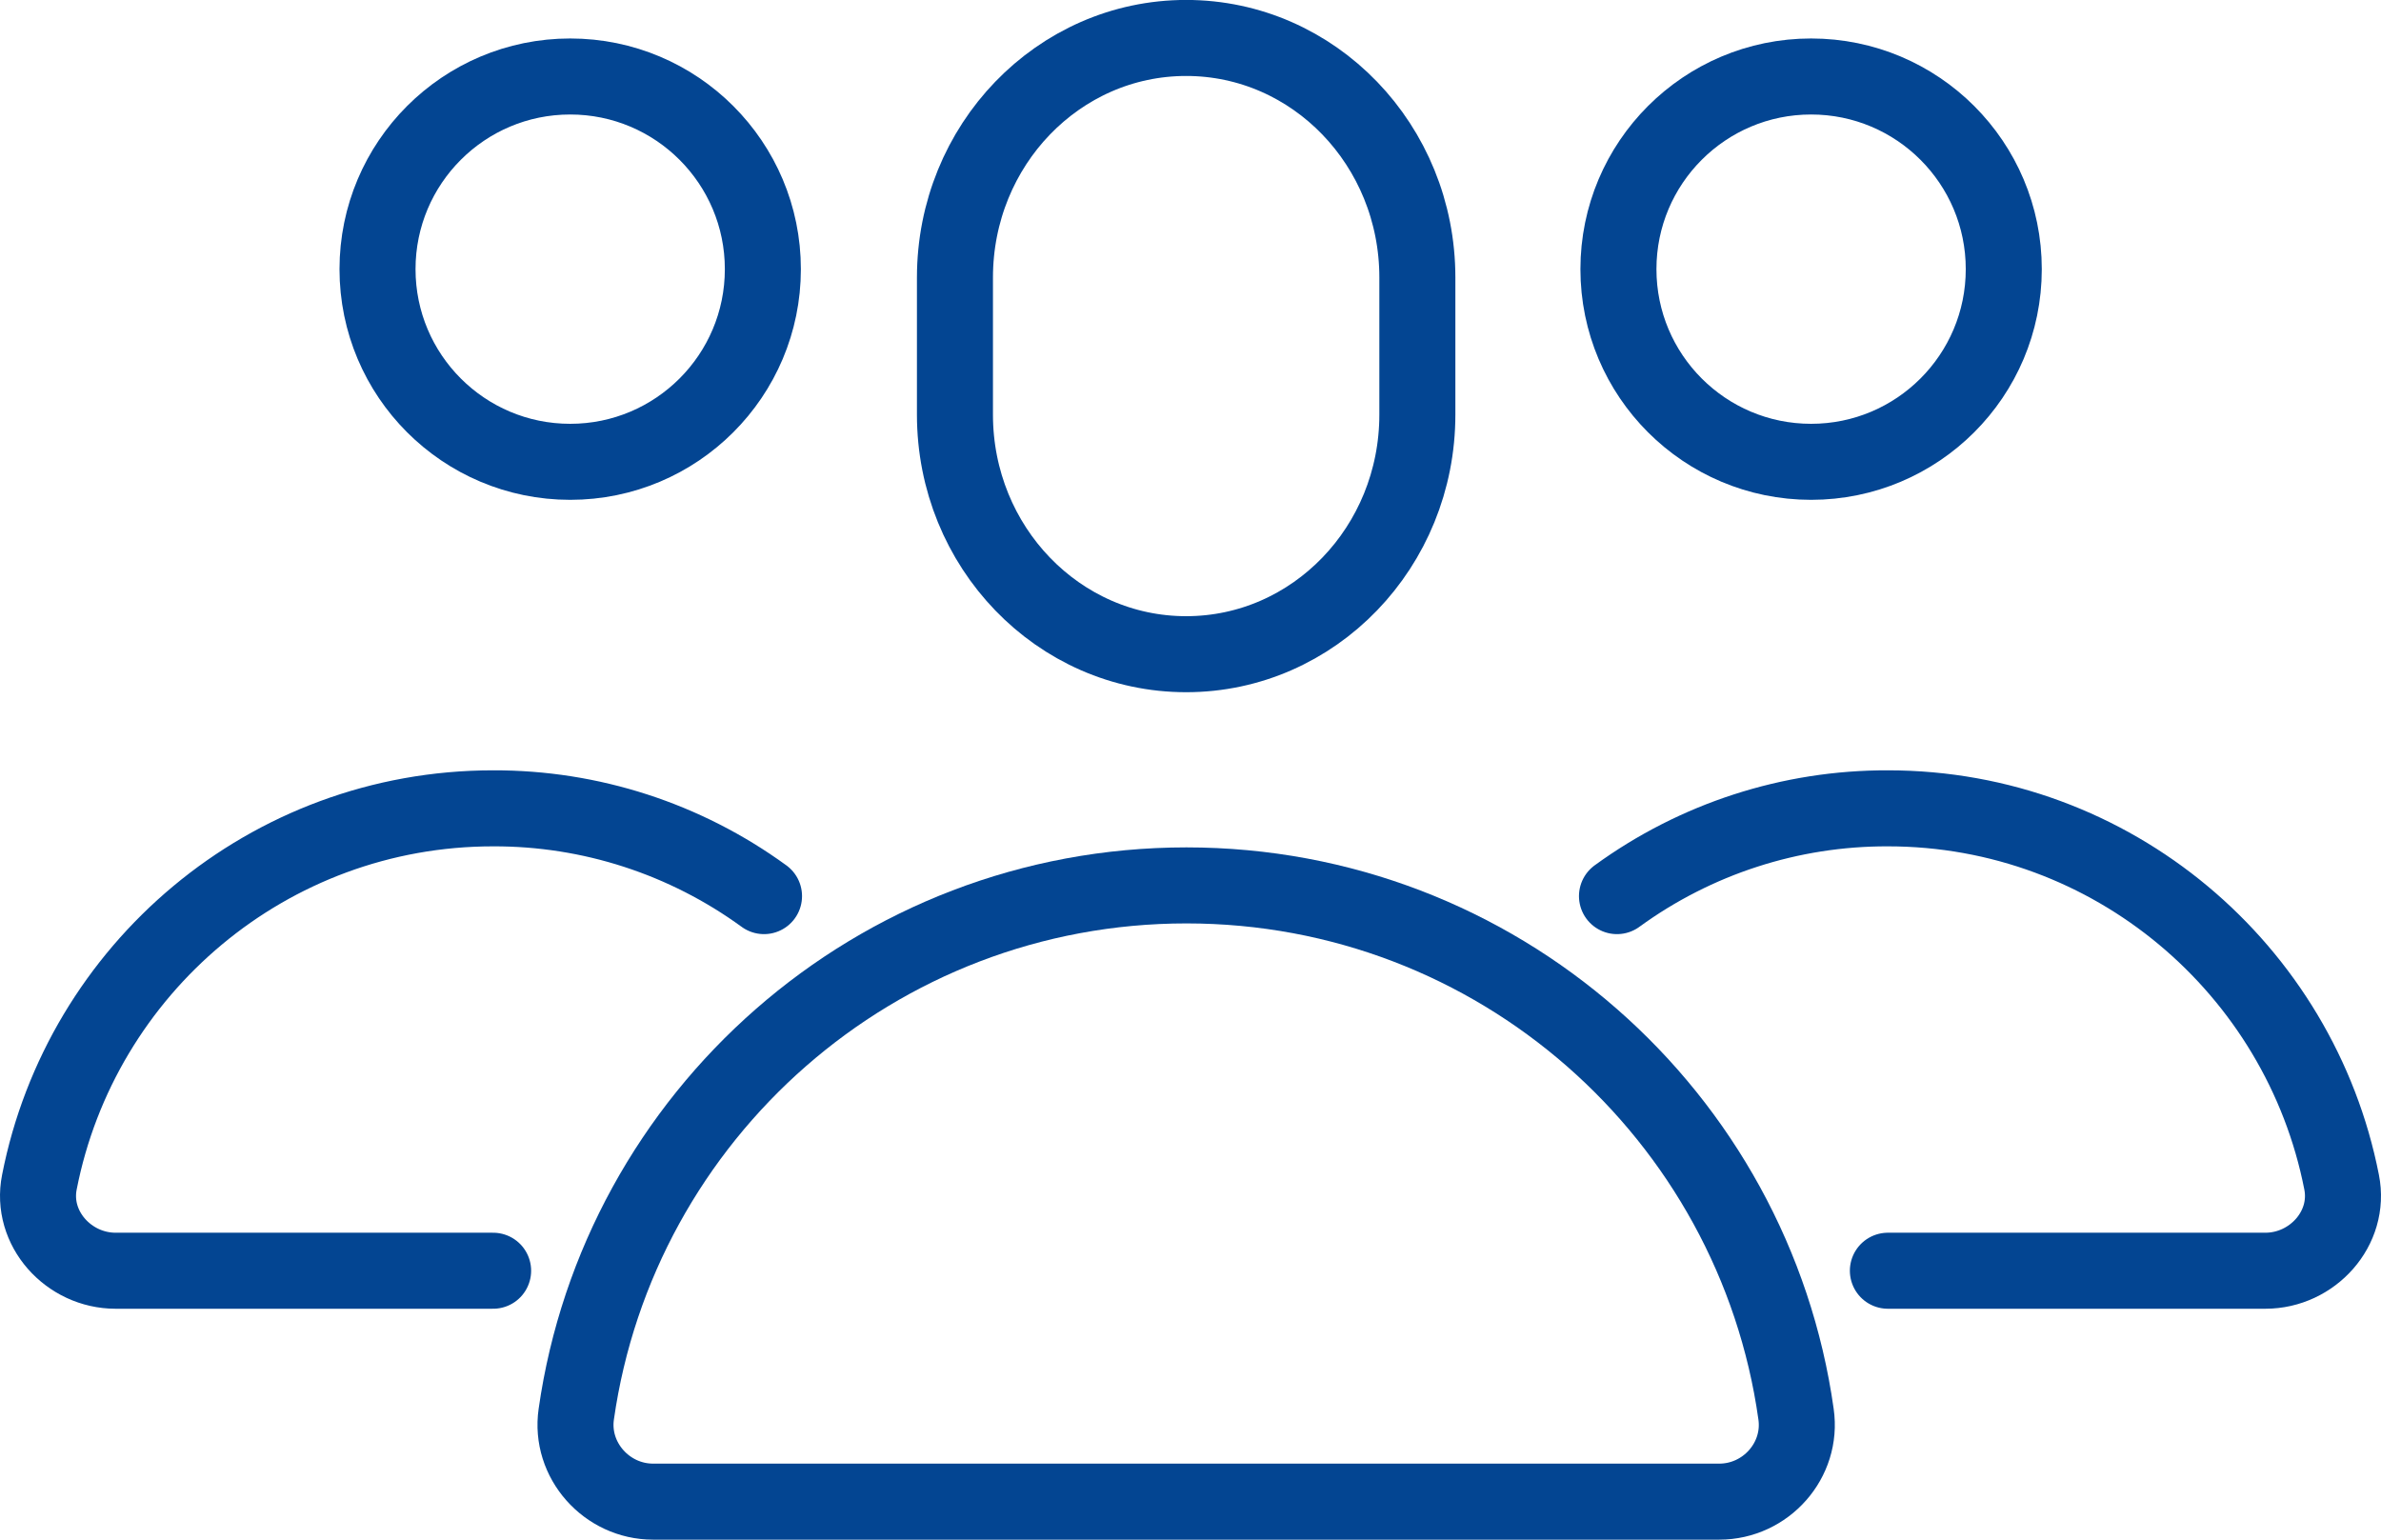 <?xml version="1.0" encoding="utf-8"?>
<!-- Generator: Adobe Illustrator 24.1.0, SVG Export Plug-In . SVG Version: 6.00 Build 0)  -->
<svg version="1.1" id="Layer_1" xmlns="http://www.w3.org/2000/svg" xmlns:xlink="http://www.w3.org/1999/xlink" x="0px" y="0px"
	 viewBox="0 0 821.8 531.4" style="enable-background:new 0 0 821.8 531.4;" xml:space="preserve">
<style type="text/css">
	.st0{fill:none;stroke:#034592;stroke-width:26.24;stroke-linecap:round;stroke-linejoin:round;}
</style>
<path class="st0" d="M489.2,143.1c0,45.7-35.7,82.7-79.8,82.7s-79.8-37-79.8-82.7V95.8c0-45.7,35.7-82.7,79.8-82.7
	s79.8,37,79.8,82.7V143.1z"/>
<circle class="st0" cx="196.8" cy="92.9" r="66.5"/>
<path class="st0" d="M263.7,309.3c-27.2-19.8-59.9-30.4-93.5-30.3C92.6,279,28,334.5,13.6,408c-3.2,16,10.1,30.6,26.3,30.6h130.3"/>
<path class="st0" d="M409.5,305.6L409.5,305.6c-107.2,0-195.9,79.3-210.6,182.5c-2.3,15.9,10.5,30.2,26.5,30.2h368
	c16.1,0,28.8-14.3,26.5-30.2C605.4,384.9,516.7,305.6,409.5,305.6z"/>
<circle class="st0" cx="625.1" cy="92.9" r="66.5"/>
<path class="st0" d="M558.1,309.3c27.2-19.8,59.9-30.4,93.5-30.3c77.6,0,142.2,55.6,156.6,129c3.2,16-10.1,30.6-26.3,30.6H651.6"/>
</svg>
